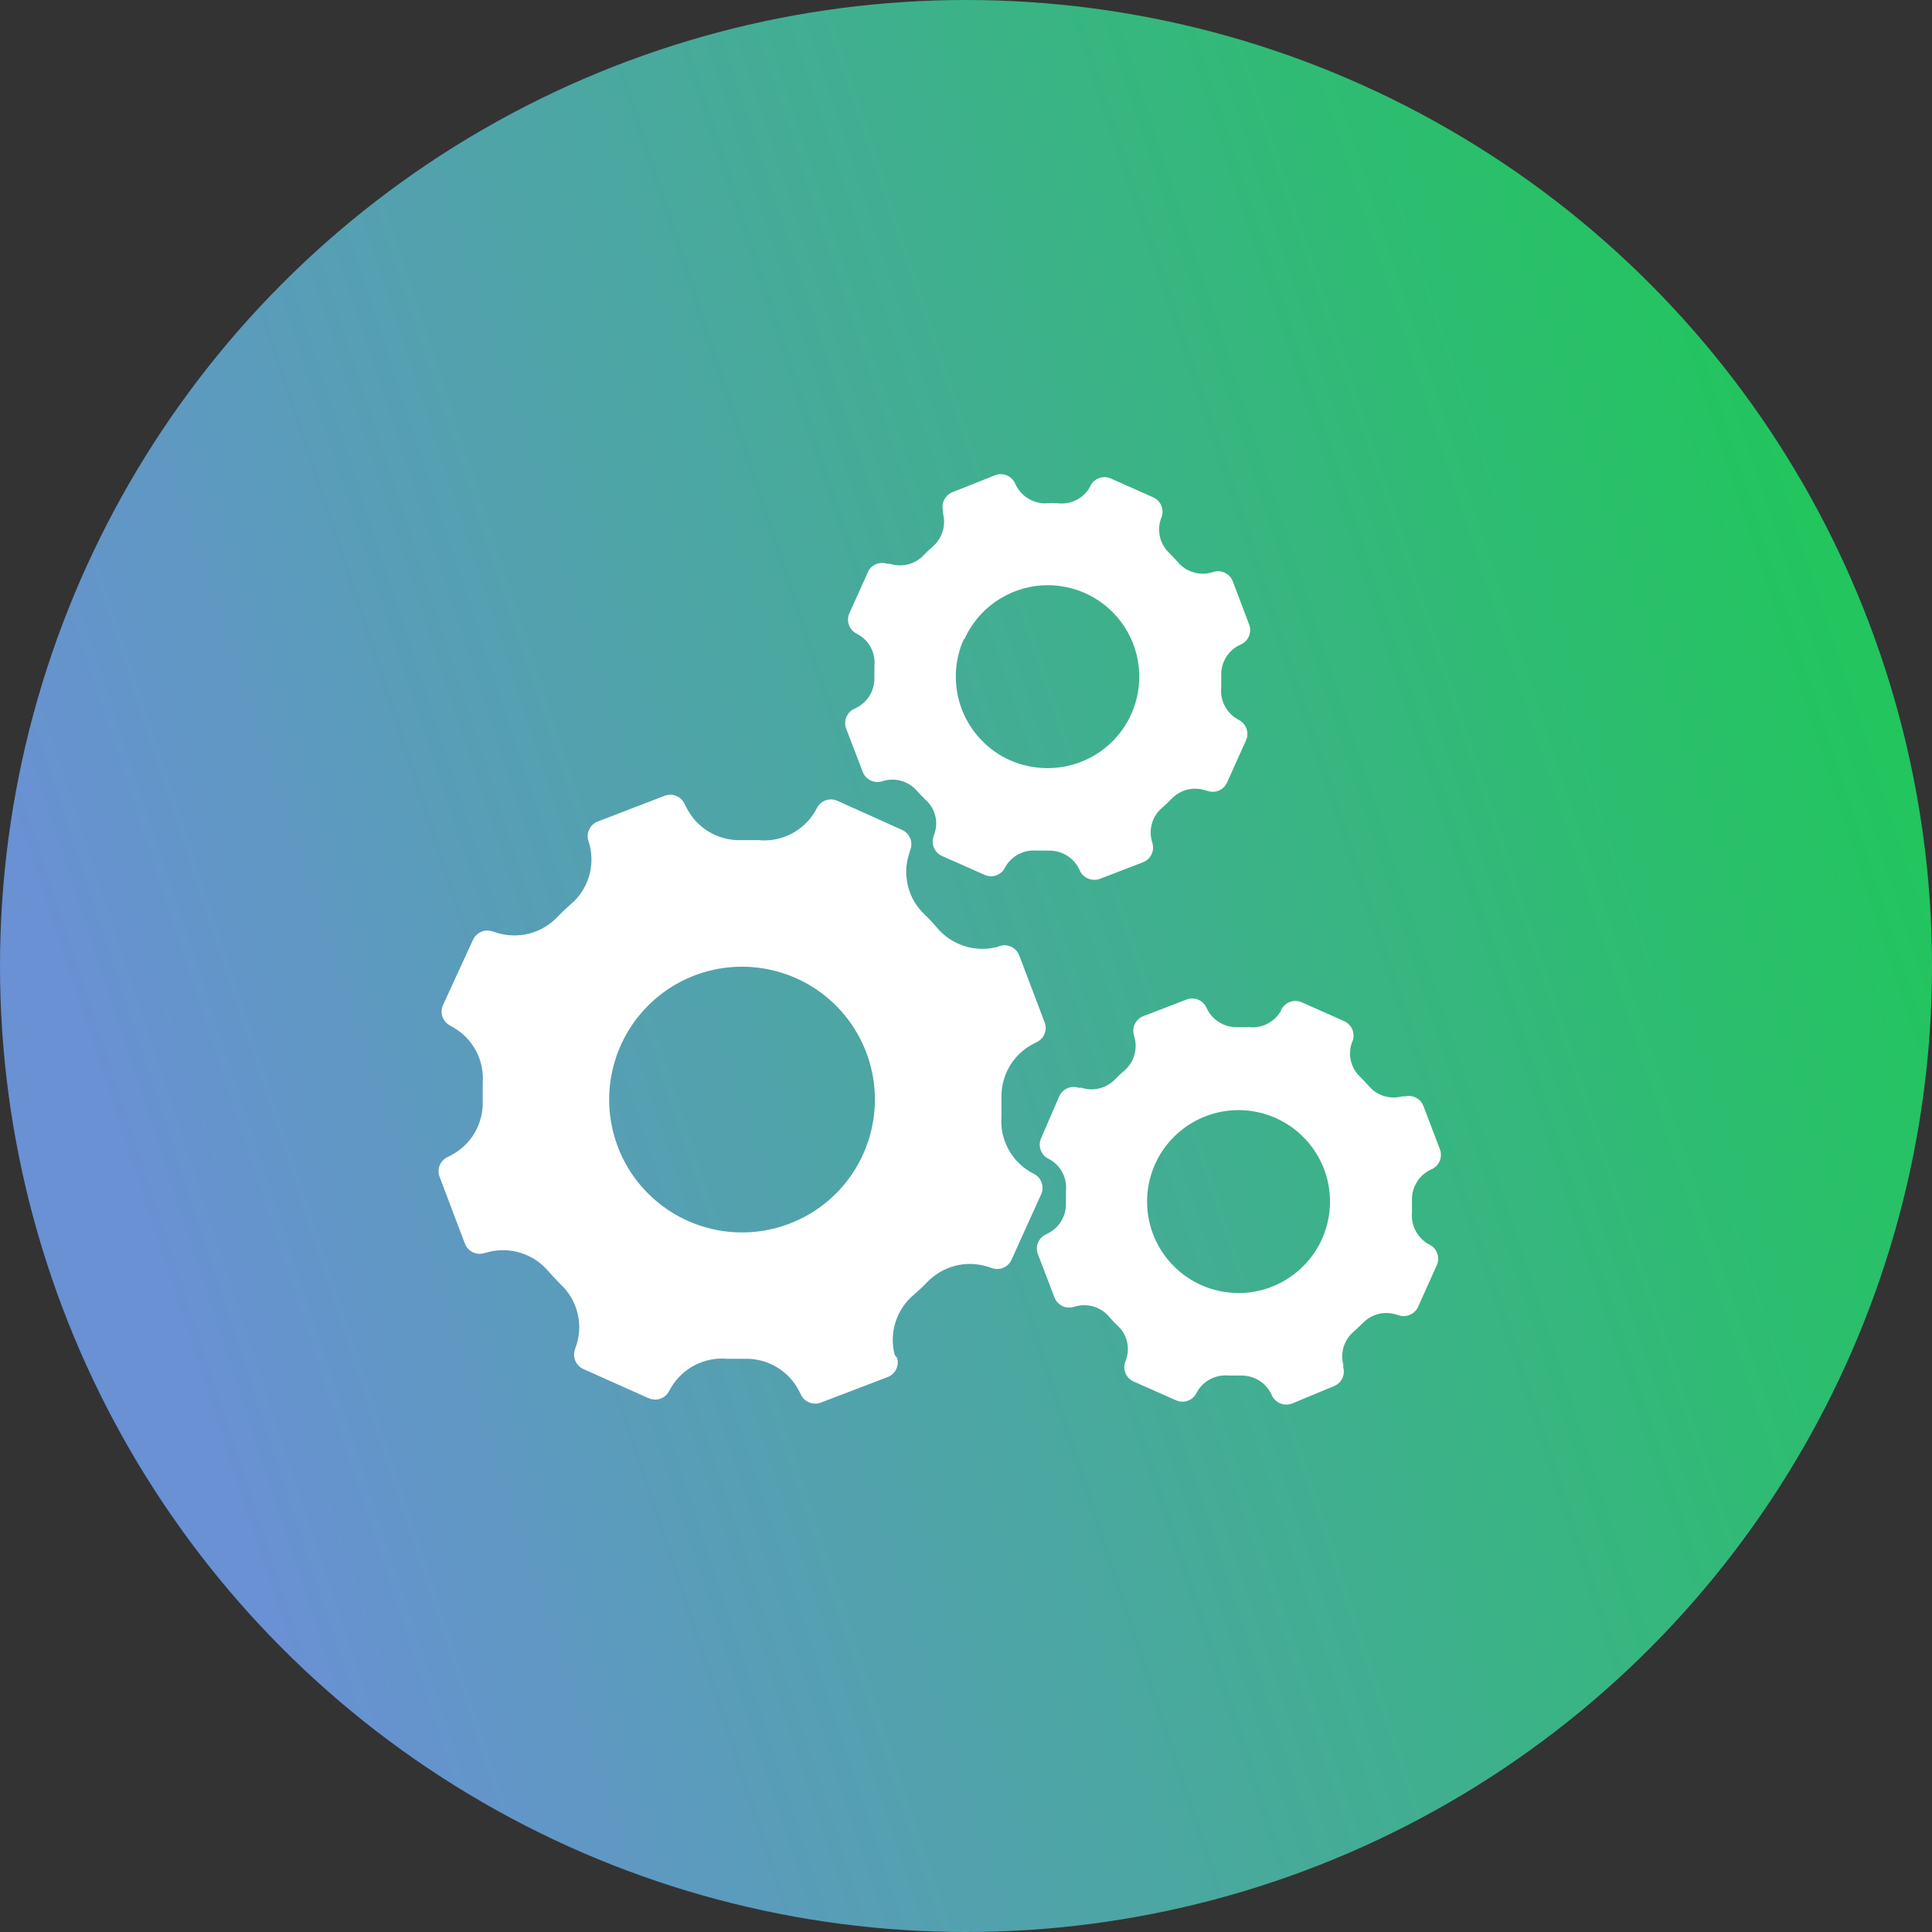 <svg xmlns="http://www.w3.org/2000/svg" width="36" height="36" viewBox="0 0 36 36" fill="none"><rect x="0" y="0" width="36" height="36" fill="#333333" stroke="none"/><circle cx="18" cy="18" r="18" fill="url(#paint0_linear_403_1020)"></circle><g clip-path="url(#clip0_403_1020)"><path d="M19.275 21.878L19.199 21.837C19.02 21.732 18.875 21.579 18.78 21.395C18.684 21.21 18.643 21.003 18.661 20.797C18.661 20.686 18.661 20.574 18.661 20.463C18.654 20.257 18.706 20.053 18.809 19.875C18.912 19.697 19.064 19.551 19.246 19.455L19.322 19.417C19.388 19.384 19.439 19.329 19.465 19.261C19.492 19.192 19.492 19.117 19.465 19.049L18.992 17.803C18.966 17.735 18.915 17.678 18.85 17.645C18.784 17.612 18.709 17.605 18.638 17.625L18.582 17.645C18.381 17.698 18.168 17.692 17.969 17.628C17.77 17.565 17.594 17.446 17.46 17.286C17.387 17.201 17.311 17.119 17.232 17.043C17.08 16.902 16.972 16.72 16.921 16.519C16.869 16.318 16.875 16.106 16.94 15.909L16.966 15.827C16.99 15.758 16.987 15.683 16.959 15.616C16.93 15.549 16.877 15.495 16.811 15.465L15.601 14.921C15.534 14.892 15.459 14.888 15.389 14.911C15.32 14.935 15.262 14.983 15.227 15.047L15.189 15.117C15.083 15.297 14.928 15.444 14.742 15.539C14.557 15.634 14.347 15.675 14.139 15.655C14.025 15.655 13.917 15.655 13.803 15.655C13.595 15.66 13.389 15.606 13.21 15.499C13.031 15.392 12.886 15.236 12.792 15.05L12.754 14.977C12.723 14.91 12.667 14.858 12.599 14.83C12.531 14.802 12.454 14.802 12.386 14.828L11.14 15.307C11.072 15.333 11.015 15.383 10.982 15.449C10.949 15.515 10.942 15.59 10.962 15.661L10.985 15.737C11.038 15.937 11.032 16.148 10.97 16.346C10.907 16.544 10.79 16.72 10.632 16.853C10.547 16.926 10.465 17.005 10.389 17.084C10.246 17.236 10.062 17.344 9.86 17.396C9.658 17.448 9.445 17.441 9.246 17.377L9.17 17.353C9.101 17.331 9.027 17.335 8.961 17.365C8.895 17.395 8.843 17.448 8.813 17.514L8.258 18.721C8.225 18.789 8.219 18.867 8.242 18.939C8.265 19.011 8.315 19.071 8.381 19.107L8.457 19.151C8.634 19.254 8.778 19.405 8.873 19.587C8.968 19.768 9.011 19.973 8.995 20.177V20.513C9.002 20.72 8.951 20.924 8.848 21.103C8.744 21.282 8.593 21.428 8.41 21.524L8.334 21.562C8.269 21.595 8.219 21.65 8.192 21.718C8.166 21.785 8.165 21.86 8.191 21.928L8.664 23.176C8.691 23.244 8.742 23.3 8.807 23.332C8.873 23.365 8.948 23.372 9.018 23.351L9.097 23.331C9.299 23.278 9.512 23.284 9.71 23.348C9.909 23.412 10.086 23.53 10.22 23.69C10.293 23.772 10.369 23.854 10.447 23.933C10.599 24.074 10.707 24.256 10.758 24.456C10.81 24.656 10.804 24.867 10.74 25.064L10.713 25.146C10.689 25.215 10.692 25.29 10.721 25.357C10.749 25.424 10.802 25.478 10.868 25.509L12.09 26.055C12.157 26.084 12.233 26.088 12.302 26.064C12.372 26.04 12.43 25.991 12.464 25.927L12.502 25.859C12.608 25.68 12.761 25.534 12.946 25.438C13.131 25.343 13.339 25.301 13.546 25.319H13.879C14.087 25.313 14.293 25.367 14.472 25.474C14.651 25.58 14.796 25.735 14.891 25.921L14.929 25.997C14.953 26.044 14.991 26.084 15.037 26.112C15.082 26.14 15.135 26.155 15.189 26.154C15.224 26.155 15.258 26.149 15.291 26.137L16.539 25.66C16.608 25.635 16.664 25.584 16.697 25.518C16.73 25.453 16.738 25.377 16.718 25.307L16.671 25.245C16.619 25.044 16.624 24.832 16.687 24.634C16.75 24.436 16.868 24.26 17.027 24.126C17.112 24.053 17.194 23.977 17.27 23.898C17.413 23.746 17.597 23.638 17.799 23.586C18.001 23.534 18.214 23.541 18.413 23.606L18.492 23.632C18.56 23.654 18.634 23.65 18.7 23.621C18.766 23.592 18.819 23.54 18.848 23.474L19.401 22.252C19.43 22.185 19.434 22.11 19.411 22.041C19.387 21.971 19.339 21.913 19.275 21.878ZM16.086 21.501C15.92 21.873 15.664 22.198 15.342 22.447C15.02 22.696 14.641 22.862 14.24 22.93C13.838 22.998 13.426 22.966 13.04 22.836C12.654 22.707 12.306 22.484 12.026 22.188C11.746 21.892 11.544 21.531 11.438 21.138C11.331 20.745 11.322 20.332 11.414 19.935C11.505 19.538 11.692 19.17 11.96 18.863C12.227 18.556 12.566 18.319 12.947 18.174C13.404 18.001 13.903 17.966 14.38 18.076C14.857 18.185 15.291 18.433 15.627 18.789C15.963 19.145 16.186 19.593 16.268 20.076C16.349 20.558 16.286 21.054 16.086 21.501Z" fill="white"></path><path d="M15.96 13.187L15.913 13.211C15.847 13.243 15.796 13.298 15.769 13.365C15.742 13.433 15.741 13.508 15.767 13.576L16.076 14.383C16.102 14.451 16.152 14.507 16.217 14.54C16.282 14.573 16.357 14.581 16.427 14.561L16.477 14.547C16.589 14.518 16.706 14.521 16.816 14.557C16.926 14.593 17.023 14.659 17.097 14.748C17.146 14.804 17.199 14.857 17.252 14.909C17.337 14.986 17.398 15.086 17.426 15.198C17.455 15.309 17.45 15.426 17.412 15.535L17.395 15.587C17.371 15.656 17.374 15.732 17.403 15.799C17.432 15.866 17.486 15.92 17.553 15.95L18.342 16.3C18.407 16.331 18.482 16.336 18.551 16.315C18.62 16.294 18.679 16.248 18.716 16.186L18.739 16.143C18.799 16.044 18.886 15.963 18.989 15.912C19.093 15.86 19.209 15.839 19.324 15.85H19.549C19.664 15.849 19.777 15.88 19.875 15.939C19.973 15.998 20.052 16.084 20.104 16.186L20.128 16.236C20.152 16.284 20.19 16.324 20.236 16.352C20.282 16.379 20.334 16.394 20.388 16.394C20.424 16.394 20.459 16.388 20.493 16.377L21.297 16.067C21.365 16.041 21.421 15.991 21.454 15.926C21.487 15.861 21.495 15.786 21.475 15.716L21.461 15.663C21.432 15.552 21.435 15.435 21.47 15.326C21.505 15.217 21.571 15.12 21.66 15.046C21.717 14.998 21.771 14.946 21.823 14.892C21.902 14.807 22.003 14.746 22.115 14.716C22.227 14.687 22.344 14.69 22.455 14.725L22.507 14.739C22.576 14.762 22.65 14.758 22.716 14.729C22.782 14.7 22.834 14.647 22.864 14.582L23.218 13.795C23.247 13.729 23.251 13.654 23.229 13.585C23.206 13.515 23.158 13.457 23.095 13.421L23.048 13.395C22.949 13.335 22.869 13.248 22.817 13.145C22.765 13.041 22.744 12.925 22.756 12.81C22.756 12.734 22.756 12.661 22.756 12.588C22.752 12.473 22.78 12.36 22.838 12.26C22.896 12.161 22.981 12.08 23.083 12.027L23.133 12.004C23.198 11.971 23.248 11.916 23.275 11.848C23.301 11.781 23.302 11.706 23.276 11.638L22.972 10.834C22.946 10.765 22.895 10.708 22.829 10.675C22.763 10.642 22.686 10.635 22.615 10.656L22.563 10.671C22.451 10.7 22.333 10.696 22.223 10.66C22.114 10.625 22.016 10.558 21.943 10.469C21.893 10.413 21.844 10.361 21.791 10.308C21.707 10.23 21.647 10.13 21.618 10.019C21.589 9.908 21.592 9.792 21.627 9.683L21.645 9.633C21.67 9.564 21.668 9.488 21.639 9.42C21.61 9.352 21.557 9.298 21.49 9.268L20.701 8.917C20.634 8.886 20.558 8.882 20.488 8.906C20.418 8.929 20.359 8.978 20.324 9.042L20.303 9.086C20.244 9.186 20.157 9.266 20.054 9.318C19.95 9.37 19.834 9.391 19.719 9.379C19.644 9.373 19.568 9.373 19.494 9.379C19.378 9.382 19.264 9.352 19.165 9.293C19.065 9.234 18.985 9.148 18.932 9.045L18.909 8.996C18.876 8.931 18.821 8.881 18.753 8.855C18.686 8.829 18.611 8.829 18.544 8.855L17.748 9.171C17.681 9.197 17.626 9.248 17.593 9.313C17.561 9.378 17.554 9.452 17.573 9.522V9.574C17.601 9.686 17.597 9.802 17.562 9.911C17.526 10.02 17.462 10.117 17.374 10.191C17.316 10.239 17.262 10.291 17.211 10.346C17.131 10.43 17.03 10.489 16.918 10.517C16.806 10.545 16.689 10.54 16.579 10.504H16.527C16.463 10.483 16.395 10.485 16.333 10.508C16.271 10.532 16.218 10.575 16.185 10.633L15.831 11.419C15.798 11.486 15.792 11.563 15.815 11.634C15.837 11.705 15.886 11.765 15.951 11.802L16 11.828C16.1 11.887 16.181 11.974 16.233 12.077C16.285 12.181 16.305 12.297 16.293 12.413V12.638C16.294 12.751 16.264 12.863 16.205 12.96C16.146 13.057 16.061 13.136 15.96 13.187ZM17.971 11.91C18.096 11.63 18.295 11.39 18.546 11.214C18.797 11.038 19.091 10.932 19.396 10.909C19.702 10.886 20.008 10.946 20.283 11.082C20.557 11.219 20.79 11.426 20.956 11.684C21.123 11.941 21.216 12.239 21.228 12.545C21.239 12.852 21.168 13.155 21.021 13.425C20.874 13.694 20.658 13.918 20.394 14.075C20.13 14.231 19.829 14.313 19.523 14.313C19.279 14.314 19.038 14.263 18.815 14.164C18.403 13.978 18.082 13.636 17.921 13.214C17.761 12.791 17.774 12.322 17.959 11.91H17.971Z" fill="white"></path><path d="M26.649 23.2L26.603 23.173C26.504 23.113 26.424 23.027 26.372 22.923C26.32 22.82 26.299 22.704 26.31 22.589C26.31 22.515 26.31 22.439 26.31 22.366C26.307 22.252 26.335 22.138 26.393 22.039C26.451 21.939 26.536 21.858 26.638 21.805L26.688 21.782C26.752 21.75 26.803 21.694 26.829 21.627C26.856 21.559 26.856 21.484 26.831 21.416L26.524 20.61C26.498 20.542 26.448 20.486 26.383 20.453C26.318 20.42 26.243 20.412 26.173 20.431H26.12C26.009 20.46 25.891 20.456 25.781 20.421C25.672 20.385 25.574 20.319 25.501 20.23C25.451 20.174 25.401 20.122 25.349 20.069C25.264 19.991 25.204 19.891 25.175 19.78C25.146 19.669 25.15 19.552 25.185 19.443L25.206 19.391C25.229 19.322 25.226 19.246 25.197 19.179C25.168 19.112 25.114 19.058 25.048 19.028L24.258 18.677C24.191 18.647 24.115 18.643 24.045 18.666C23.975 18.69 23.917 18.739 23.881 18.803L23.861 18.847C23.802 18.947 23.715 19.027 23.611 19.079C23.508 19.131 23.391 19.152 23.276 19.139C23.2 19.139 23.136 19.139 23.051 19.139C22.938 19.142 22.826 19.113 22.729 19.055C22.631 18.998 22.552 18.915 22.499 18.815L22.475 18.765C22.442 18.701 22.387 18.651 22.32 18.625C22.252 18.599 22.177 18.599 22.11 18.625L21.303 18.935C21.236 18.961 21.18 19.012 21.148 19.076C21.116 19.141 21.108 19.216 21.128 19.285L21.142 19.338C21.171 19.449 21.167 19.566 21.132 19.675C21.097 19.784 21.032 19.881 20.944 19.955C20.886 20.004 20.832 20.055 20.78 20.11C20.7 20.193 20.599 20.252 20.487 20.28C20.375 20.308 20.258 20.304 20.148 20.268H20.096C20.027 20.245 19.953 20.249 19.887 20.279C19.822 20.308 19.769 20.36 19.739 20.425L19.4 21.209C19.37 21.275 19.366 21.35 19.388 21.419C19.41 21.488 19.457 21.547 19.52 21.583L19.57 21.609C19.67 21.668 19.75 21.755 19.802 21.859C19.854 21.962 19.875 22.079 19.862 22.194V22.419C19.866 22.534 19.837 22.648 19.778 22.748C19.72 22.847 19.634 22.928 19.532 22.98L19.485 23.004C19.419 23.035 19.368 23.09 19.341 23.158C19.314 23.226 19.313 23.301 19.339 23.369L19.649 24.176C19.674 24.244 19.725 24.3 19.79 24.333C19.854 24.366 19.929 24.373 20 24.354L20.052 24.34C20.164 24.311 20.282 24.315 20.391 24.35C20.501 24.386 20.598 24.452 20.672 24.541C20.718 24.597 20.771 24.649 20.824 24.702C20.909 24.779 20.97 24.879 20.998 24.991C21.027 25.102 21.022 25.219 20.985 25.328L20.967 25.377C20.942 25.447 20.945 25.523 20.974 25.591C21.003 25.659 21.057 25.713 21.125 25.743L21.914 26.093C21.981 26.123 22.056 26.127 22.126 26.103C22.195 26.08 22.253 26.032 22.288 25.968L22.312 25.924C22.372 25.825 22.458 25.745 22.562 25.693C22.665 25.642 22.781 25.62 22.896 25.631H23.121C23.237 25.629 23.351 25.658 23.45 25.717C23.549 25.776 23.63 25.862 23.683 25.965L23.706 26.015C23.731 26.062 23.768 26.102 23.814 26.13C23.86 26.158 23.912 26.172 23.966 26.172C24.002 26.172 24.037 26.166 24.071 26.155L24.852 25.83C24.92 25.805 24.976 25.754 25.009 25.689C25.042 25.625 25.049 25.55 25.03 25.48V25.427C25.001 25.316 25.004 25.199 25.039 25.09C25.075 24.98 25.14 24.883 25.229 24.81L25.392 24.655C25.472 24.572 25.573 24.512 25.685 24.484C25.797 24.456 25.915 24.461 26.024 24.497L26.076 24.512C26.141 24.531 26.21 24.526 26.271 24.5C26.333 24.474 26.384 24.428 26.416 24.369L26.769 23.582C26.802 23.515 26.808 23.438 26.785 23.367C26.763 23.296 26.715 23.236 26.649 23.2ZM24.633 23.088C24.498 23.388 24.279 23.642 24.003 23.821C23.728 23.999 23.406 24.094 23.078 24.094C22.838 24.093 22.601 24.043 22.382 23.945C22.074 23.807 21.814 23.581 21.635 23.296C21.456 23.01 21.365 22.678 21.375 22.341C21.384 22.004 21.494 21.677 21.689 21.402C21.885 21.128 22.157 20.917 22.472 20.797C22.787 20.677 23.131 20.653 23.459 20.729C23.788 20.804 24.087 20.975 24.318 21.221C24.55 21.466 24.703 21.774 24.759 22.107C24.815 22.439 24.771 22.781 24.633 23.088Z" fill="white"></path></g><defs><linearGradient id="paint0_linear_403_1020" x1="5.804" y1="32.324" x2="37.757" y2="21.837" gradientUnits="userSpaceOnUse"><stop stop-color="#6991D3"></stop><stop offset="1" stop-color="#22C55E"></stop></linearGradient><clipPath id="clip0_403_1020"><rect width="19" height="19" fill="white" transform="translate(8 8)"></rect></clipPath></defs></svg>